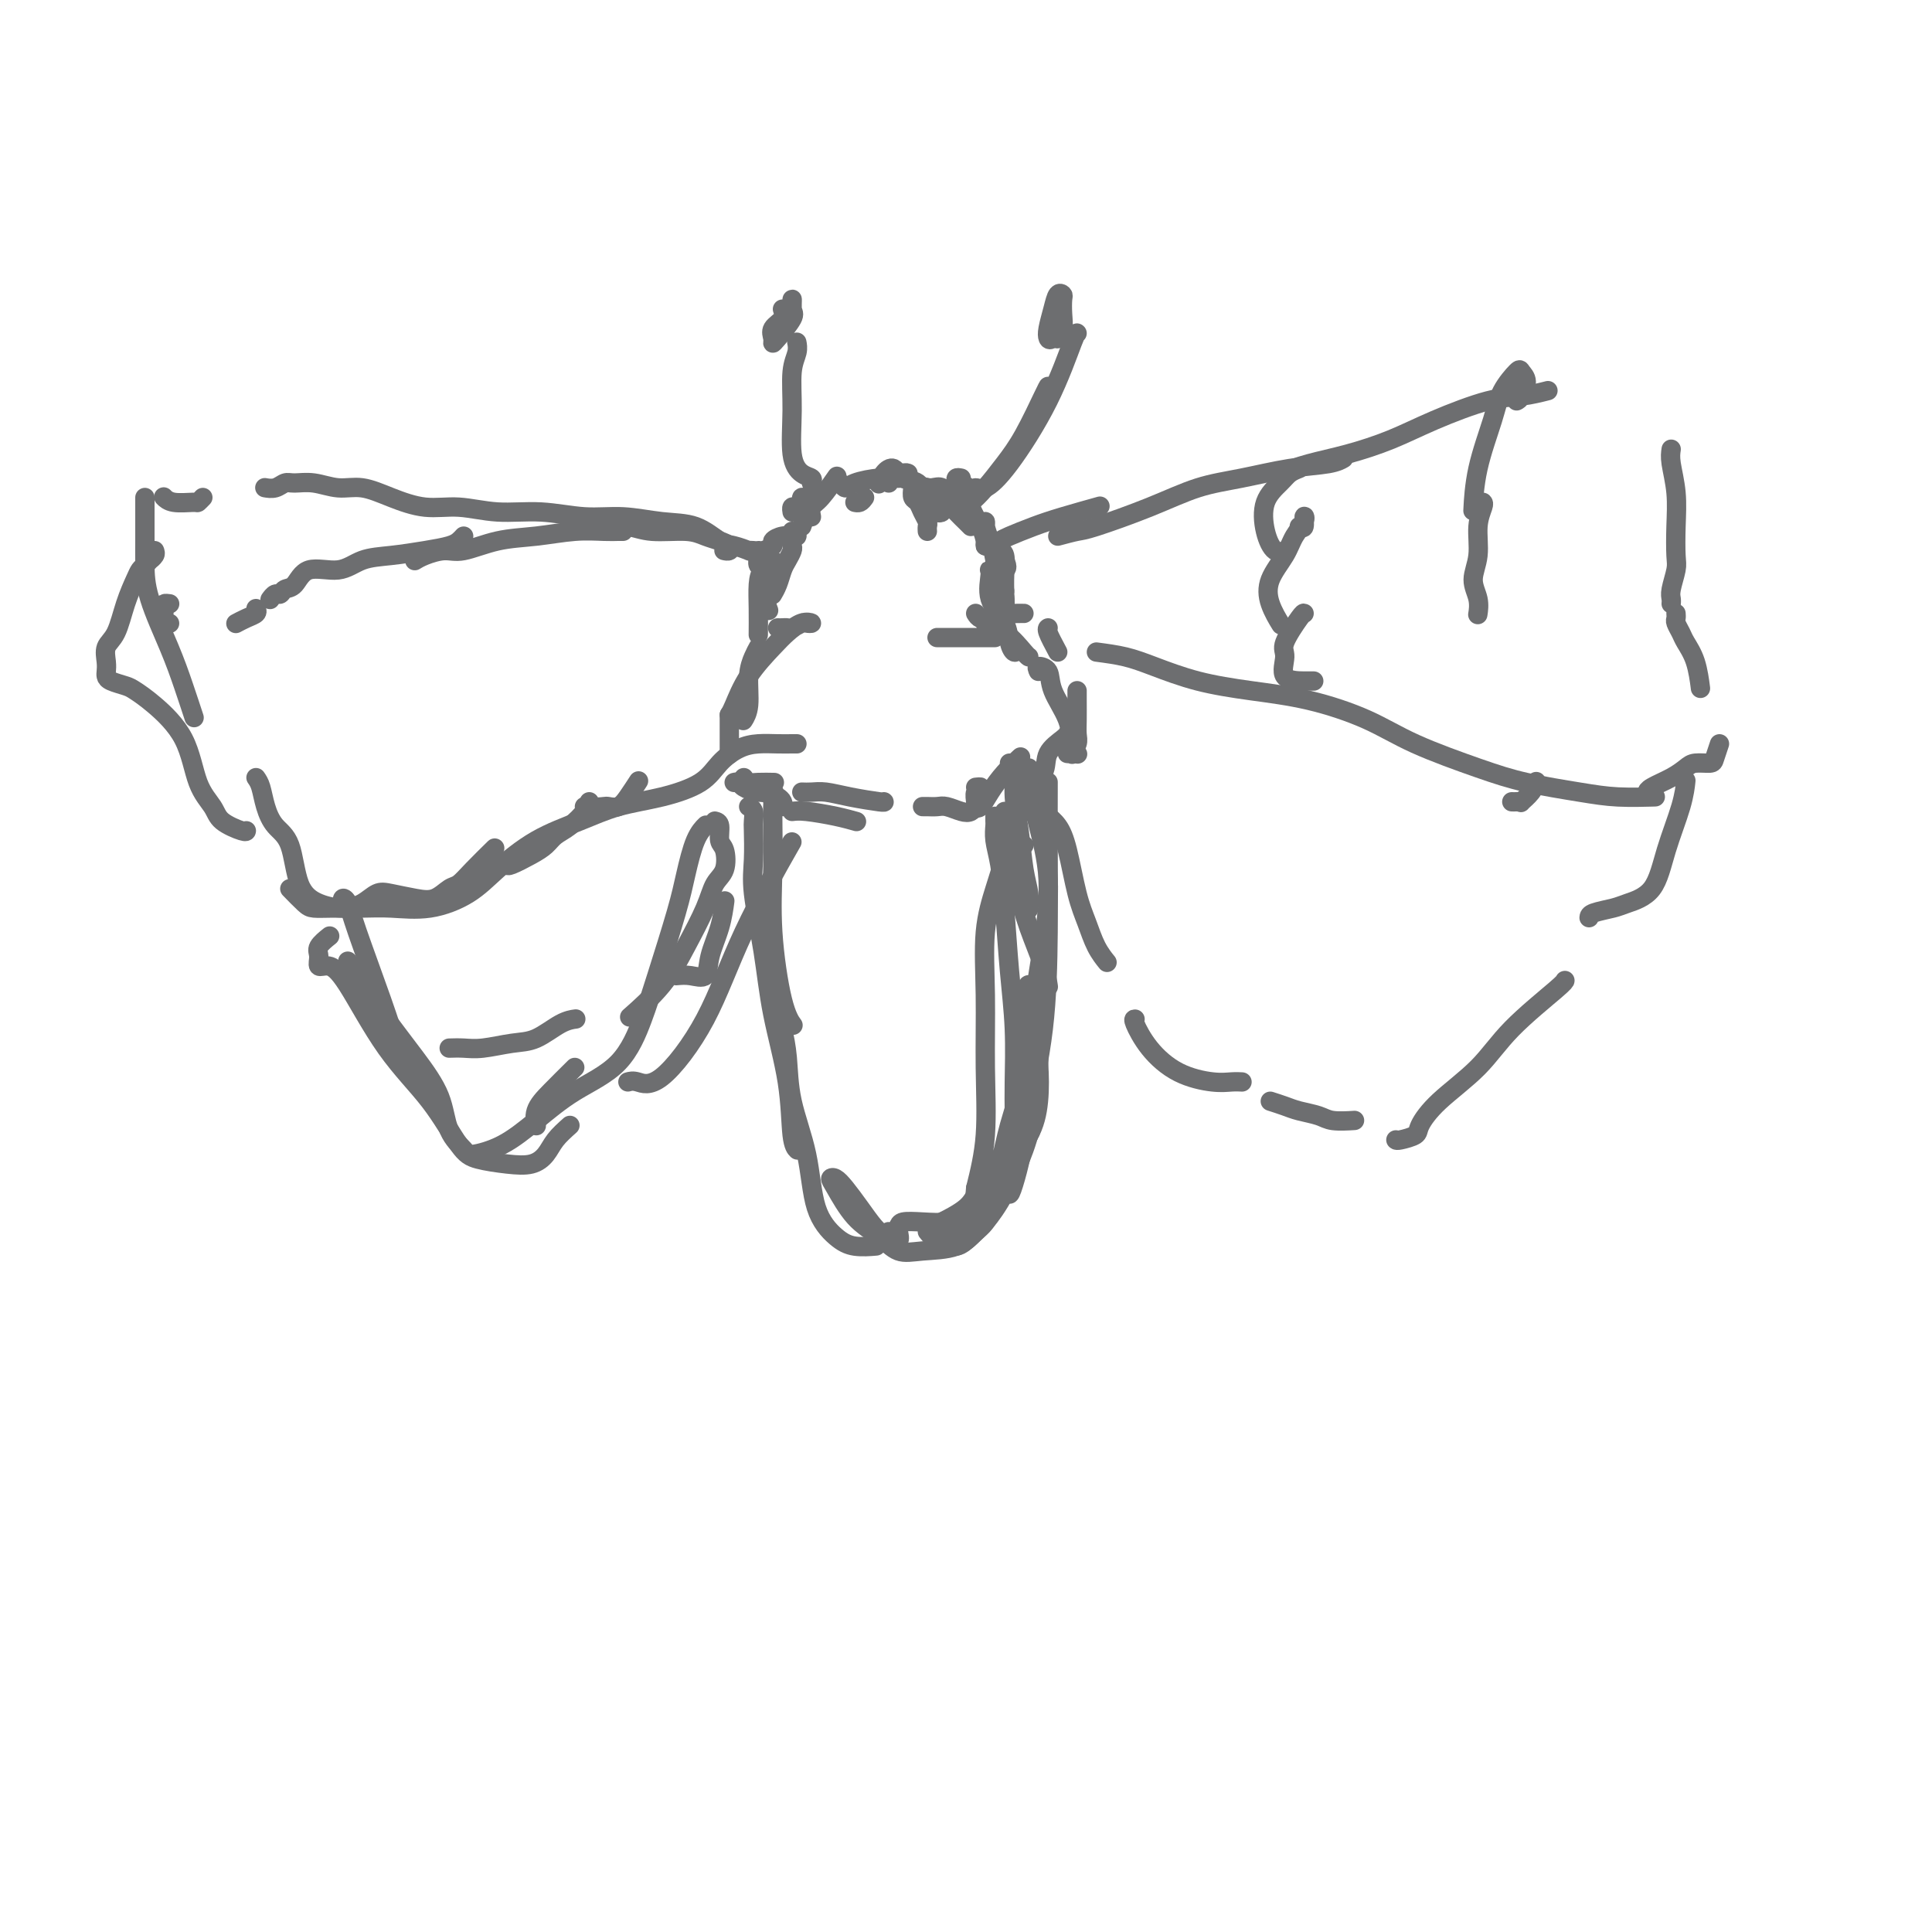 <svg viewBox='0 0 400 400' version='1.1' xmlns='http://www.w3.org/2000/svg' xmlns:xlink='http://www.w3.org/1999/xlink'><g fill='none' stroke='#6D6E70' stroke-width='4' stroke-linecap='round' stroke-linejoin='round'><path d='M166,109c0.422,-1.156 0.844,-2.311 1,-3c0.156,-0.689 0.044,-0.911 0,-1c-0.044,-0.089 -0.022,-0.044 0,0'/><path d='M168,107c-0.136,-0.740 -0.271,-1.480 0,-2c0.271,-0.520 0.949,-0.820 2,-2c1.051,-1.180 2.475,-3.241 3,-4c0.525,-0.759 0.150,-0.217 0,0c-0.150,0.217 -0.075,0.108 0,0'/><path d='M173,100c0.335,-0.135 0.670,-0.270 1,0c0.330,0.270 0.655,0.944 1,1c0.345,0.056 0.709,-0.507 2,-1c1.291,-0.493 3.509,-0.917 5,-1c1.491,-0.083 2.255,0.174 3,0c0.745,-0.174 1.470,-0.777 2,-1c0.530,-0.223 0.866,-0.064 1,0c0.134,0.064 0.067,0.032 0,0'/><path d='M184,100c0.301,-0.423 0.603,-0.845 1,-1c0.397,-0.155 0.890,-0.041 1,0c0.110,0.041 -0.163,0.011 0,0c0.163,-0.011 0.761,-0.003 1,0c0.239,0.003 0.120,0.002 0,0'/><path d='M189,101c-0.091,0.778 -0.182,1.556 0,2c0.182,0.444 0.637,0.553 1,1c0.363,0.447 0.633,1.230 1,2c0.367,0.770 0.830,1.526 1,2c0.170,0.474 0.046,0.666 0,1c-0.046,0.334 -0.013,0.810 0,1c0.013,0.190 0.007,0.095 0,0'/><path d='M193,105c0.000,0.000 0.100,0.100 0.1,0.1'/><path d='M190,102c0.027,-0.420 0.055,-0.840 0,-1c-0.055,-0.160 -0.191,-0.062 0,0c0.191,0.062 0.709,0.086 1,0c0.291,-0.086 0.355,-0.282 1,0c0.645,0.282 1.872,1.042 3,2c1.128,0.958 2.158,2.112 3,3c0.842,0.888 1.496,1.508 2,2c0.504,0.492 0.858,0.855 1,1c0.142,0.145 0.071,0.073 0,0'/><path d='M199,105c0.430,0.285 0.859,0.571 1,1c0.141,0.429 -0.008,1.003 0,1c0.008,-0.003 0.172,-0.583 0,-1c-0.172,-0.417 -0.679,-0.672 -1,-1c-0.321,-0.328 -0.454,-0.729 -1,-1c-0.546,-0.271 -1.505,-0.410 -2,-1c-0.495,-0.590 -0.526,-1.630 -1,-2c-0.474,-0.370 -1.392,-0.071 -2,0c-0.608,0.071 -0.905,-0.087 -1,0c-0.095,0.087 0.012,0.419 0,1c-0.012,0.581 -0.142,1.410 0,2c0.142,0.590 0.558,0.940 1,1c0.442,0.060 0.911,-0.171 1,0c0.089,0.171 -0.202,0.742 0,1c0.202,0.258 0.896,0.201 1,0c0.104,-0.201 -0.380,-0.545 -1,-1c-0.620,-0.455 -1.374,-1.020 -2,-2c-0.626,-0.980 -1.124,-2.374 -2,-3c-0.876,-0.626 -2.130,-0.483 -3,-1c-0.870,-0.517 -1.357,-1.695 -2,-2c-0.643,-0.305 -1.442,0.264 -2,1c-0.558,0.736 -0.874,1.639 -1,2c-0.126,0.361 -0.063,0.181 0,0'/><path d='M179,103c-0.310,0.423 -0.619,0.845 -1,1c-0.381,0.155 -0.833,0.042 -1,0c-0.167,-0.042 -0.048,-0.012 0,0c0.048,0.012 0.024,0.006 0,0'/><path d='M168,102c-0.303,0.444 -0.607,0.889 -1,1c-0.393,0.111 -0.876,-0.110 -1,0c-0.124,0.110 0.110,0.552 0,1c-0.110,0.448 -0.566,0.904 -1,1c-0.434,0.096 -0.848,-0.166 -1,0c-0.152,0.166 -0.044,0.762 0,1c0.044,0.238 0.022,0.119 0,0'/><path d='M164,110c0.548,0.424 1.095,0.849 1,1c-0.095,0.151 -0.833,0.029 -1,0c-0.167,-0.029 0.236,0.035 0,0c-0.236,-0.035 -1.111,-0.167 -2,0c-0.889,0.167 -1.793,0.635 -2,1c-0.207,0.365 0.283,0.627 0,1c-0.283,0.373 -1.340,0.857 -2,1c-0.660,0.143 -0.924,-0.056 -1,0c-0.076,0.056 0.036,0.366 0,1c-0.036,0.634 -0.220,1.593 0,2c0.220,0.407 0.842,0.264 1,1c0.158,0.736 -0.150,2.352 0,4c0.150,1.648 0.757,3.328 1,4c0.243,0.672 0.121,0.336 0,0'/><path d='M164,113c0.089,0.237 0.178,0.474 0,1c-0.178,0.526 -0.622,1.343 -1,2c-0.378,0.657 -0.689,1.156 -1,2c-0.311,0.844 -0.622,2.035 -1,3c-0.378,0.965 -0.822,1.704 -1,2c-0.178,0.296 -0.089,0.148 0,0'/><path d='M160,116c0.196,0.371 0.392,0.741 0,1c-0.392,0.259 -1.373,0.405 -2,1c-0.627,0.595 -0.900,1.637 -1,3c-0.100,1.363 -0.027,3.046 0,5c0.027,1.954 0.007,4.180 0,5c-0.007,0.820 -0.002,0.234 0,0c0.002,-0.234 0.001,-0.117 0,0'/><path d='M161,130c0.325,0.008 0.650,0.016 1,0c0.350,-0.016 0.726,-0.056 1,0c0.274,0.056 0.447,0.210 1,0c0.553,-0.210 1.488,-0.783 2,-1c0.512,-0.217 0.603,-0.080 1,0c0.397,0.080 1.099,0.101 1,0c-0.099,-0.101 -1.000,-0.326 -2,0c-1.000,0.326 -2.100,1.201 -3,2c-0.900,0.799 -1.600,1.521 -3,3c-1.400,1.479 -3.499,3.716 -5,6c-1.501,2.284 -2.404,4.615 -3,6c-0.596,1.385 -0.885,1.824 -1,2c-0.115,0.176 -0.058,0.088 0,0'/><path d='M157,134c-0.301,0.550 -0.603,1.100 -1,2c-0.397,0.900 -0.890,2.148 -1,4c-0.110,1.852 0.163,4.306 0,6c-0.163,1.694 -0.761,2.627 -1,3c-0.239,0.373 -0.120,0.187 0,0'/><path d='M151,148c0.000,0.253 0.000,0.506 0,1c0.000,0.494 0.000,1.229 0,2c0.000,0.771 0.000,1.578 0,2c0.000,0.422 -0.000,0.460 0,1c0.000,0.540 0.000,1.583 0,2c0.000,0.417 0.000,0.209 0,0'/><path d='M154,161c0.286,0.423 0.571,0.845 1,1c0.429,0.155 1.000,0.042 2,0c1.000,-0.042 2.429,-0.012 3,0c0.571,0.012 0.286,0.006 0,0'/><path d='M152,162c0.376,-0.083 0.753,-0.166 1,0c0.247,0.166 0.365,0.581 1,1c0.635,0.419 1.786,0.844 3,1c1.214,0.156 2.490,0.045 3,0c0.510,-0.045 0.255,-0.022 0,0'/><path d='M166,164c0.611,0.022 1.221,0.044 2,0c0.779,-0.044 1.725,-0.156 3,0c1.275,0.156 2.878,0.578 5,1c2.122,0.422 4.764,0.844 6,1c1.236,0.156 1.068,0.044 1,0c-0.068,-0.044 -0.034,-0.022 0,0'/><path d='M164,168c0.708,-0.083 1.417,-0.167 3,0c1.583,0.167 4.042,0.583 6,1c1.958,0.417 3.417,0.833 4,1c0.583,0.167 0.292,0.083 0,0'/><path d='M191,167c0.236,-0.008 0.472,-0.015 1,0c0.528,0.015 1.346,0.053 2,0c0.654,-0.053 1.142,-0.196 2,0c0.858,0.196 2.086,0.733 3,1c0.914,0.267 1.515,0.264 2,0c0.485,-0.264 0.853,-0.790 1,-1c0.147,-0.210 0.074,-0.105 0,0'/><path d='M202,163c0.537,-0.059 1.075,-0.119 1,0c-0.075,0.119 -0.761,0.416 -1,1c-0.239,0.584 -0.031,1.455 0,2c0.031,0.545 -0.114,0.766 0,1c0.114,0.234 0.486,0.483 1,0c0.514,-0.483 1.169,-1.696 2,-3c0.831,-1.304 1.839,-2.697 3,-4c1.161,-1.303 2.475,-2.515 3,-3c0.525,-0.485 0.263,-0.242 0,0'/><path d='M213,159c-0.024,0.100 -0.048,0.200 0,1c0.048,0.800 0.167,2.299 0,3c-0.167,0.701 -0.619,0.605 0,0c0.619,-0.605 2.310,-1.717 3,-3c0.690,-1.283 0.381,-2.736 1,-4c0.619,-1.264 2.167,-2.340 3,-3c0.833,-0.660 0.952,-0.903 1,-1c0.048,-0.097 0.024,-0.049 0,0'/><path d='M194,132c0.469,0.000 0.938,0.000 2,0c1.062,0.000 2.715,0.000 4,0c1.285,0.000 2.200,0.000 3,0c0.800,0.000 1.485,0.000 2,0c0.515,0.000 0.862,-0.000 1,0c0.138,0.000 0.069,0.000 0,0'/><path d='M202,127c0.285,0.445 0.570,0.890 1,1c0.430,0.110 1.005,-0.114 1,0c-0.005,0.114 -0.590,0.566 0,1c0.590,0.434 2.354,0.848 4,2c1.646,1.152 3.174,3.041 4,4c0.826,0.959 0.950,0.988 1,1c0.050,0.012 0.025,0.006 0,0'/><path d='M215,139c-0.219,-0.454 -0.438,-0.907 0,-1c0.438,-0.093 1.533,0.175 2,1c0.467,0.825 0.308,2.207 1,4c0.692,1.793 2.237,3.996 3,6c0.763,2.004 0.744,3.809 1,5c0.256,1.191 0.787,1.769 1,2c0.213,0.231 0.106,0.116 0,0'/><path d='M222,156c-0.544,0.013 -1.088,0.026 -1,0c0.088,-0.026 0.808,-0.092 1,0c0.192,0.092 -0.145,0.341 0,0c0.145,-0.341 0.771,-1.272 1,-2c0.229,-0.728 0.061,-1.253 0,-2c-0.061,-0.747 -0.016,-1.716 0,-3c0.016,-1.284 0.004,-2.884 0,-4c-0.004,-1.116 -0.001,-1.747 0,-2c0.001,-0.253 0.001,-0.126 0,0'/><path d='M219,135c-0.844,-1.578 -1.689,-3.156 -2,-4c-0.311,-0.844 -0.089,-0.956 0,-1c0.089,-0.044 0.044,-0.022 0,0'/><path d='M212,127c-0.073,-0.008 -0.145,-0.015 -1,0c-0.855,0.015 -2.492,0.053 -3,0c-0.508,-0.053 0.113,-0.197 0,0c-0.113,0.197 -0.958,0.735 -1,1c-0.042,0.265 0.721,0.256 1,0c0.279,-0.256 0.073,-0.758 0,-1c-0.073,-0.242 -0.013,-0.222 0,-1c0.013,-0.778 -0.020,-2.352 0,-3c0.020,-0.648 0.094,-0.369 0,-1c-0.094,-0.631 -0.354,-2.172 -1,-3c-0.646,-0.828 -1.676,-0.945 -2,-1c-0.324,-0.055 0.060,-0.049 0,1c-0.060,1.049 -0.564,3.141 0,5c0.564,1.859 2.196,3.485 3,5c0.804,1.515 0.781,2.917 1,4c0.219,1.083 0.682,1.845 1,2c0.318,0.155 0.492,-0.298 0,-1c-0.492,-0.702 -1.649,-1.652 -2,-3c-0.351,-1.348 0.106,-3.093 0,-5c-0.106,-1.907 -0.775,-3.978 -1,-6c-0.225,-2.022 -0.008,-3.997 0,-5c0.008,-1.003 -0.194,-1.034 0,-1c0.194,0.034 0.784,0.132 1,1c0.216,0.868 0.059,2.507 0,4c-0.059,1.493 -0.019,2.840 0,4c0.019,1.160 0.016,2.131 0,3c-0.016,0.869 -0.046,1.635 0,1c0.046,-0.635 0.166,-2.671 0,-4c-0.166,-1.329 -0.619,-1.951 -1,-3c-0.381,-1.049 -0.691,-2.524 -1,-4'/><path d='M206,116c-0.630,-3.372 -0.705,-3.303 -1,-4c-0.295,-0.697 -0.811,-2.160 -1,-3c-0.189,-0.840 -0.051,-1.058 0,-1c0.051,0.058 0.014,0.392 0,1c-0.014,0.608 -0.006,1.489 0,2c0.006,0.511 0.009,0.651 0,1c-0.009,0.349 -0.031,0.905 0,1c0.031,0.095 0.113,-0.273 0,-1c-0.113,-0.727 -0.422,-1.813 -1,-3c-0.578,-1.187 -1.425,-2.473 -2,-4c-0.575,-1.527 -0.879,-3.293 -1,-4c-0.121,-0.707 -0.061,-0.353 0,0'/><path d='M199,99c-0.425,-0.083 -0.849,-0.167 -1,0c-0.151,0.167 -0.028,0.583 0,1c0.028,0.417 -0.040,0.834 0,1c0.040,0.166 0.189,0.081 0,0c-0.189,-0.081 -0.715,-0.159 -1,0c-0.285,0.159 -0.329,0.554 0,1c0.329,0.446 1.030,0.943 2,2c0.970,1.057 2.208,2.675 4,5c1.792,2.325 4.136,5.357 5,7c0.864,1.643 0.247,1.898 0,2c-0.247,0.102 -0.123,0.051 0,0'/><path d='M204,113c0.225,0.096 0.450,0.192 1,0c0.550,-0.192 1.423,-0.672 2,-1c0.577,-0.328 0.856,-0.505 2,-1c1.144,-0.495 3.152,-1.308 5,-2c1.848,-0.692 3.536,-1.263 6,-2c2.464,-0.737 5.704,-1.639 7,-2c1.296,-0.361 0.648,-0.180 0,0'/><path d='M219,111c1.505,-0.402 3.010,-0.803 4,-1c0.990,-0.197 1.465,-0.189 4,-1c2.535,-0.811 7.130,-2.441 11,-4c3.870,-1.559 7.016,-3.048 10,-4c2.984,-0.952 5.805,-1.365 9,-2c3.195,-0.635 6.764,-1.490 10,-2c3.236,-0.510 6.141,-0.676 8,-1c1.859,-0.324 2.674,-0.807 3,-1c0.326,-0.193 0.163,-0.097 0,0'/><path d='M265,98c1.850,-0.686 3.701,-1.371 6,-2c2.299,-0.629 5.047,-1.201 8,-2c2.953,-0.799 6.113,-1.826 9,-3c2.887,-1.174 5.503,-2.497 9,-4c3.497,-1.503 7.875,-3.186 11,-4c3.125,-0.814 4.995,-0.758 7,-1c2.005,-0.242 4.144,-0.784 5,-1c0.856,-0.216 0.428,-0.108 0,0'/><path d='M346,93c-0.113,0.757 -0.225,1.513 0,3c0.225,1.487 0.789,3.704 1,6c0.211,2.296 0.071,4.671 0,7c-0.071,2.329 -0.072,4.614 0,6c0.072,1.386 0.215,1.874 0,3c-0.215,1.126 -0.790,2.889 -1,4c-0.210,1.111 -0.057,1.568 0,2c0.057,0.432 0.016,0.838 0,1c-0.016,0.162 -0.008,0.081 0,0'/><path d='M347,127c0.026,0.360 0.052,0.719 0,1c-0.052,0.281 -0.182,0.482 0,1c0.182,0.518 0.676,1.351 1,2c0.324,0.649 0.479,1.112 1,2c0.521,0.888 1.410,2.201 2,4c0.590,1.799 0.883,4.086 1,5c0.117,0.914 0.059,0.457 0,0'/><path d='M356,154c-0.389,1.150 -0.777,2.300 -1,3c-0.223,0.700 -0.280,0.951 -1,1c-0.720,0.049 -2.102,-0.102 -3,0c-0.898,0.102 -1.313,0.458 -2,1c-0.688,0.542 -1.648,1.269 -3,2c-1.352,0.731 -3.095,1.466 -4,2c-0.905,0.534 -0.973,0.867 -1,1c-0.027,0.133 -0.014,0.067 0,0'/><path d='M318,162c0.051,-0.166 0.102,-0.332 0,0c-0.102,0.332 -0.357,1.161 -1,2c-0.643,0.839 -1.675,1.689 -2,2c-0.325,0.311 0.057,0.083 0,0c-0.057,-0.083 -0.554,-0.022 -1,0c-0.446,0.022 -0.842,0.006 -1,0c-0.158,-0.006 -0.079,-0.003 0,0'/><path d='M227,135c2.060,0.274 4.121,0.547 6,1c1.879,0.453 3.578,1.085 6,2c2.422,0.915 5.568,2.112 9,3c3.432,0.888 7.150,1.466 11,2c3.850,0.534 7.833,1.025 12,2c4.167,0.975 8.517,2.436 12,4c3.483,1.564 6.098,3.232 10,5c3.902,1.768 9.092,3.637 13,5c3.908,1.363 6.533,2.222 10,3c3.467,0.778 7.775,1.477 11,2c3.225,0.523 5.368,0.872 8,1c2.632,0.128 5.752,0.037 7,0c1.248,-0.037 0.624,-0.018 0,0'/><path d='M209,158c0.447,0.436 0.894,0.871 1,2c0.106,1.129 -0.129,2.951 0,5c0.129,2.049 0.623,4.325 1,7c0.377,2.675 0.637,5.748 1,8c0.363,2.252 0.828,3.683 1,5c0.172,1.317 0.049,2.519 0,3c-0.049,0.481 -0.025,0.240 0,0'/><path d='M206,169c-0.006,0.373 -0.013,0.747 0,1c0.013,0.253 0.045,0.387 0,1c-0.045,0.613 -0.166,1.705 0,3c0.166,1.295 0.619,2.793 1,5c0.381,2.207 0.691,5.124 1,9c0.309,3.876 0.619,8.710 1,13c0.381,4.290 0.834,8.036 1,12c0.166,3.964 0.044,8.145 0,11c-0.044,2.855 -0.012,4.384 0,6c0.012,1.616 0.003,3.319 0,4c-0.003,0.681 -0.002,0.341 0,0'/><path d='M162,167c0.083,-0.317 0.166,-0.633 0,-1c-0.166,-0.367 -0.580,-0.783 -1,-1c-0.420,-0.217 -0.844,-0.234 -1,0c-0.156,0.234 -0.043,0.718 0,1c0.043,0.282 0.017,0.361 0,1c-0.017,0.639 -0.025,1.839 0,4c0.025,2.161 0.084,5.283 0,9c-0.084,3.717 -0.311,8.027 0,13c0.311,4.973 1.161,10.608 2,14c0.839,3.392 1.668,4.541 2,5c0.332,0.459 0.166,0.230 0,0'/><path d='M155,167c0.422,0.218 0.843,0.436 1,1c0.157,0.564 0.048,1.475 0,2c-0.048,0.525 -0.036,0.664 0,2c0.036,1.336 0.097,3.867 0,6c-0.097,2.133 -0.353,3.867 0,7c0.353,3.133 1.314,7.666 2,12c0.686,4.334 1.098,8.468 2,13c0.902,4.532 2.293,9.462 3,14c0.707,4.538 0.729,8.683 1,11c0.271,2.317 0.792,2.805 1,3c0.208,0.195 0.104,0.098 0,0'/><path d='M162,213c0.391,1.773 0.782,3.546 1,6c0.218,2.454 0.262,5.590 1,9c0.738,3.410 2.170,7.096 3,11c0.830,3.904 1.057,8.027 2,11c0.943,2.973 2.603,4.797 4,6c1.397,1.203 2.530,1.785 4,2c1.470,0.215 3.277,0.061 4,0c0.723,-0.061 0.361,-0.031 0,0'/><path d='M192,255c0.268,0.352 0.535,0.704 1,1c0.465,0.296 1.127,0.537 2,1c0.873,0.463 1.956,1.147 3,1c1.044,-0.147 2.048,-1.126 3,-2c0.952,-0.874 1.853,-1.644 3,-3c1.147,-1.356 2.542,-3.299 4,-6c1.458,-2.701 2.979,-6.160 4,-9c1.021,-2.840 1.542,-5.060 2,-8c0.458,-2.940 0.854,-6.599 1,-9c0.146,-2.401 0.042,-3.543 0,-4c-0.042,-0.457 -0.021,-0.228 0,0'/><path d='M213,204c-0.085,-0.180 -0.170,-0.360 0,1c0.170,1.360 0.595,4.260 1,7c0.405,2.740 0.789,5.320 1,8c0.211,2.680 0.250,5.458 0,8c-0.250,2.542 -0.789,4.846 -2,7c-1.211,2.154 -3.092,4.157 -5,6c-1.908,1.843 -3.841,3.525 -5,5c-1.159,1.475 -1.543,2.743 -3,4c-1.457,1.257 -3.988,2.502 -5,3c-1.012,0.498 -0.506,0.249 0,0'/><path d='M186,254c0.077,-0.115 0.154,-0.230 0,0c-0.154,0.230 -0.538,0.804 -1,1c-0.462,0.196 -1.003,0.014 -1,0c0.003,-0.014 0.551,0.141 1,0c0.449,-0.141 0.801,-0.577 1,-1c0.199,-0.423 0.245,-0.831 1,-1c0.755,-0.169 2.217,-0.098 4,0c1.783,0.098 3.885,0.224 6,0c2.115,-0.224 4.243,-0.799 6,-3c1.757,-2.201 3.142,-6.029 4,-9c0.858,-2.971 1.188,-5.087 2,-8c0.812,-2.913 2.106,-6.624 3,-11c0.894,-4.376 1.388,-9.416 2,-14c0.612,-4.584 1.341,-8.713 2,-13c0.659,-4.287 1.249,-8.731 1,-13c-0.249,-4.269 -1.338,-8.362 -2,-11c-0.662,-2.638 -0.898,-3.822 -1,-5c-0.102,-1.178 -0.069,-2.351 0,-3c0.069,-0.649 0.174,-0.776 0,-1c-0.174,-0.224 -0.627,-0.547 -1,0c-0.373,0.547 -0.666,1.963 -1,3c-0.334,1.037 -0.710,1.696 -1,3c-0.290,1.304 -0.494,3.255 -1,5c-0.506,1.745 -1.313,3.286 -2,5c-0.687,1.714 -1.254,3.602 -2,6c-0.746,2.398 -1.669,5.305 -2,9c-0.331,3.695 -0.068,8.176 0,13c0.068,4.824 -0.059,9.991 0,15c0.059,5.009 0.302,9.860 0,14c-0.302,4.140 -1.151,7.570 -2,11'/><path d='M202,246c-0.669,9.371 -1.342,6.297 -2,6c-0.658,-0.297 -1.301,2.183 -2,3c-0.699,0.817 -1.455,-0.030 -2,0c-0.545,0.030 -0.878,0.936 -1,1c-0.122,0.064 -0.033,-0.713 0,-1c0.033,-0.287 0.009,-0.082 0,0c-0.009,0.082 -0.005,0.041 0,0'/><path d='M186,254c-0.056,0.202 -0.111,0.403 0,1c0.111,0.597 0.389,1.588 0,2c-0.389,0.412 -1.445,0.245 -2,0c-0.555,-0.245 -0.610,-0.567 -1,-1c-0.390,-0.433 -1.114,-0.978 -2,-2c-0.886,-1.022 -1.935,-2.520 -3,-4c-1.065,-1.480 -2.145,-2.941 -3,-4c-0.855,-1.059 -1.485,-1.715 -2,-2c-0.515,-0.285 -0.915,-0.198 -1,0c-0.085,0.198 0.144,0.509 1,2c0.856,1.491 2.339,4.164 4,6c1.661,1.836 3.499,2.835 5,4c1.501,1.165 2.666,2.495 4,3c1.334,0.505 2.837,0.185 5,0c2.163,-0.185 4.986,-0.236 7,-1c2.014,-0.764 3.220,-2.240 4,-3c0.780,-0.760 1.136,-0.802 2,-2c0.864,-1.198 2.236,-3.550 3,-6c0.764,-2.450 0.919,-4.996 2,-7c1.081,-2.004 3.087,-3.465 4,-5c0.913,-1.535 0.731,-3.143 1,-5c0.269,-1.857 0.987,-3.962 1,-6c0.013,-2.038 -0.679,-4.008 -1,-5c-0.321,-0.992 -0.271,-1.005 0,-1c0.271,0.005 0.764,0.030 1,0c0.236,-0.030 0.214,-0.113 0,1c-0.214,1.113 -0.621,3.423 -1,5c-0.379,1.577 -0.729,2.423 -1,4c-0.271,1.577 -0.465,3.887 -1,6c-0.535,2.113 -1.413,4.031 -2,6c-0.587,1.969 -0.882,3.991 -1,5c-0.118,1.009 -0.059,1.004 0,1'/><path d='M209,246c-0.397,3.505 1.109,-1.231 2,-5c0.891,-3.769 1.167,-6.570 2,-11c0.833,-4.430 2.223,-10.488 3,-17c0.777,-6.512 0.940,-13.477 1,-20c0.060,-6.523 0.016,-12.602 0,-18c-0.016,-5.398 -0.005,-10.114 0,-12c0.005,-1.886 0.002,-0.943 0,0'/><path d='M208,168c0.008,0.184 0.016,0.368 0,1c-0.016,0.632 -0.057,1.711 0,3c0.057,1.289 0.211,2.789 1,5c0.789,2.211 2.212,5.134 3,7c0.788,1.866 0.939,2.676 1,3c0.061,0.324 0.030,0.162 0,0'/><path d='M212,175c-0.384,0.239 -0.768,0.478 -1,2c-0.232,1.522 -0.311,4.328 0,7c0.311,2.672 1.011,5.211 2,8c0.989,2.789 2.266,5.828 3,8c0.734,2.172 0.924,3.478 1,4c0.076,0.522 0.038,0.261 0,0'/><path d='M217,169c-0.179,-0.137 -0.357,-0.275 0,0c0.357,0.275 1.250,0.961 2,2c0.750,1.039 1.357,2.429 2,5c0.643,2.571 1.321,6.321 2,9c0.679,2.679 1.357,4.285 2,6c0.643,1.715 1.250,3.539 2,5c0.750,1.461 1.643,2.560 2,3c0.357,0.440 0.179,0.220 0,0'/><path d='M235,211c-0.207,-0.008 -0.414,-0.016 0,1c0.414,1.016 1.449,3.057 3,5c1.551,1.943 3.617,3.789 6,5c2.383,1.211 5.082,1.789 7,2c1.918,0.211 3.055,0.057 4,0c0.945,-0.057 1.699,-0.016 2,0c0.301,0.016 0.151,0.008 0,0'/><path d='M263,228c1.034,0.332 2.068,0.663 3,1c0.932,0.337 1.764,0.679 3,1c1.236,0.321 2.878,0.622 4,1c1.122,0.378 1.725,0.832 3,1c1.275,0.168 3.221,0.048 4,0c0.779,-0.048 0.389,-0.024 0,0'/><path d='M289,236c0.095,0.081 0.191,0.163 1,0c0.809,-0.163 2.332,-0.570 3,-1c0.668,-0.430 0.480,-0.882 1,-2c0.520,-1.118 1.747,-2.902 4,-5c2.253,-2.098 5.532,-4.510 8,-7c2.468,-2.490 4.125,-5.059 7,-8c2.875,-2.941 6.966,-6.253 9,-8c2.034,-1.747 2.010,-1.928 2,-2c-0.010,-0.072 -0.005,-0.036 0,0'/><path d='M329,190c0.025,-0.328 0.050,-0.657 1,-1c0.950,-0.343 2.825,-0.702 4,-1c1.175,-0.298 1.649,-0.536 3,-1c1.351,-0.464 3.577,-1.155 5,-3c1.423,-1.845 2.041,-4.845 3,-8c0.959,-3.155 2.258,-6.465 3,-9c0.742,-2.535 0.926,-4.296 1,-5c0.074,-0.704 0.037,-0.352 0,0'/><path d='M150,114c-0.102,-0.024 -0.204,-0.048 0,0c0.204,0.048 0.715,0.166 1,0c0.285,-0.166 0.345,-0.618 0,-1c-0.345,-0.382 -1.095,-0.695 -2,-1c-0.905,-0.305 -1.967,-0.604 -3,-1c-1.033,-0.396 -2.038,-0.891 -4,-1c-1.962,-0.109 -4.879,0.167 -7,0c-2.121,-0.167 -3.444,-0.777 -5,-1c-1.556,-0.223 -3.345,-0.060 -5,0c-1.655,0.060 -3.176,0.016 -4,0c-0.824,-0.016 -0.950,-0.005 -1,0c-0.050,0.005 -0.025,0.002 0,0'/><path d='M129,110c-0.214,-0.007 -0.427,-0.014 -1,0c-0.573,0.014 -1.504,0.050 -3,0c-1.496,-0.050 -3.557,-0.186 -6,0c-2.443,0.186 -5.266,0.694 -8,1c-2.734,0.306 -5.377,0.411 -8,1c-2.623,0.589 -5.225,1.660 -7,2c-1.775,0.340 -2.723,-0.053 -4,0c-1.277,0.053 -2.882,0.553 -4,1c-1.118,0.447 -1.748,0.842 -2,1c-0.252,0.158 -0.126,0.079 0,0'/><path d='M96,111c-0.302,0.333 -0.604,0.665 -1,1c-0.396,0.335 -0.886,0.672 -2,1c-1.114,0.328 -2.851,0.645 -5,1c-2.149,0.355 -4.711,0.747 -7,1c-2.289,0.253 -4.305,0.368 -6,1c-1.695,0.632 -3.070,1.781 -5,2c-1.930,0.219 -4.415,-0.492 -6,0c-1.585,0.492 -2.271,2.188 -3,3c-0.729,0.812 -1.502,0.740 -2,1c-0.498,0.260 -0.721,0.853 -1,1c-0.279,0.147 -0.614,-0.153 -1,0c-0.386,0.153 -0.825,0.758 -1,1c-0.175,0.242 -0.088,0.121 0,0'/><path d='M53,126c0.167,0.339 0.333,0.679 0,1c-0.333,0.321 -1.167,0.625 -2,1c-0.833,0.375 -1.667,0.821 -2,1c-0.333,0.179 -0.167,0.089 0,0'/><path d='M35,125c0.115,0.016 0.231,0.032 0,0c-0.231,-0.032 -0.808,-0.114 -1,0c-0.192,0.114 0.000,0.422 0,1c0.000,0.578 -0.192,1.425 0,2c0.192,0.575 0.769,0.879 1,1c0.231,0.121 0.115,0.061 0,0'/><path d='M156,114c-0.497,-0.028 -0.994,-0.057 -1,0c-0.006,0.057 0.480,0.198 0,0c-0.480,-0.198 -1.924,-0.737 -3,-1c-1.076,-0.263 -1.782,-0.252 -3,-1c-1.218,-0.748 -2.948,-2.257 -5,-3c-2.052,-0.743 -4.426,-0.720 -7,-1c-2.574,-0.280 -5.348,-0.864 -8,-1c-2.652,-0.136 -5.183,0.175 -8,0c-2.817,-0.175 -5.921,-0.837 -9,-1c-3.079,-0.163 -6.132,0.173 -9,0c-2.868,-0.173 -5.550,-0.854 -8,-1c-2.450,-0.146 -4.668,0.244 -7,0c-2.332,-0.244 -4.778,-1.123 -7,-2c-2.222,-0.877 -4.219,-1.753 -6,-2c-1.781,-0.247 -3.344,0.134 -5,0c-1.656,-0.134 -3.404,-0.782 -5,-1c-1.596,-0.218 -3.041,-0.006 -4,0c-0.959,0.006 -1.432,-0.194 -2,0c-0.568,0.194 -1.230,0.783 -2,1c-0.770,0.217 -1.649,0.062 -2,0c-0.351,-0.062 -0.176,-0.031 0,0'/><path d='M42,103c-0.415,0.431 -0.829,0.861 -1,1c-0.171,0.139 -0.097,-0.014 -1,0c-0.903,0.014 -2.781,0.196 -4,0c-1.219,-0.196 -1.777,-0.770 -2,-1c-0.223,-0.230 -0.112,-0.115 0,0'/><path d='M30,103c0.000,0.597 0.000,1.193 0,2c-0.000,0.807 -0.002,1.823 0,3c0.002,1.177 0.006,2.514 0,4c-0.006,1.486 -0.022,3.121 0,5c0.022,1.879 0.083,4.004 1,7c0.917,2.996 2.689,6.865 4,10c1.311,3.135 2.161,5.536 3,8c0.839,2.464 1.668,4.990 2,6c0.332,1.010 0.166,0.505 0,0'/><path d='M53,161c0.348,0.496 0.697,0.993 1,2c0.303,1.007 0.561,2.525 1,4c0.439,1.475 1.057,2.907 2,4c0.943,1.093 2.209,1.846 3,4c0.791,2.154 1.107,5.708 2,8c0.893,2.292 2.362,3.321 4,4c1.638,0.679 3.446,1.008 5,1c1.554,-0.008 2.856,-0.354 4,-1c1.144,-0.646 2.131,-1.592 3,-2c0.869,-0.408 1.622,-0.279 3,0c1.378,0.279 3.382,0.708 5,1c1.618,0.292 2.851,0.445 4,0c1.149,-0.445 2.214,-1.489 3,-2c0.786,-0.511 1.293,-0.487 2,-1c0.707,-0.513 1.613,-1.561 3,-3c1.387,-1.439 3.253,-3.268 4,-4c0.747,-0.732 0.373,-0.366 0,0'/><path d='M105,179c0.049,0.179 0.098,0.359 1,0c0.902,-0.359 2.655,-1.255 4,-2c1.345,-0.745 2.280,-1.338 3,-2c0.720,-0.662 1.226,-1.393 2,-2c0.774,-0.607 1.816,-1.091 3,-2c1.184,-0.909 2.511,-2.245 3,-3c0.489,-0.755 0.140,-0.930 0,-1c-0.140,-0.070 -0.070,-0.035 0,0'/><path d='M122,166c0.213,0.420 0.427,0.840 1,1c0.573,0.160 1.506,0.060 2,0c0.494,-0.060 0.550,-0.080 1,0c0.450,0.080 1.296,0.258 2,0c0.704,-0.258 1.266,-0.954 2,-2c0.734,-1.046 1.638,-2.442 2,-3c0.362,-0.558 0.181,-0.279 0,0'/><path d='M32,114c0.120,0.303 0.239,0.606 0,1c-0.239,0.394 -0.837,0.880 -1,1c-0.163,0.120 0.108,-0.126 0,0c-0.108,0.126 -0.595,0.625 -1,1c-0.405,0.375 -0.729,0.627 -1,1c-0.271,0.373 -0.489,0.866 -1,2c-0.511,1.134 -1.314,2.909 -2,5c-0.686,2.091 -1.256,4.497 -2,6c-0.744,1.503 -1.662,2.104 -2,3c-0.338,0.896 -0.095,2.085 0,3c0.095,0.915 0.041,1.554 0,2c-0.041,0.446 -0.068,0.700 0,1c0.068,0.300 0.231,0.645 1,1c0.769,0.355 2.144,0.720 3,1c0.856,0.280 1.192,0.476 2,1c0.808,0.524 2.087,1.375 4,3c1.913,1.625 4.460,4.022 6,7c1.540,2.978 2.073,6.535 3,9c0.927,2.465 2.248,3.837 3,5c0.752,1.163 0.933,2.116 2,3c1.067,0.884 3.018,1.700 4,2c0.982,0.300 0.995,0.086 1,0c0.005,-0.086 0.003,-0.043 0,0'/><path d='M60,184c1.124,1.154 2.247,2.309 3,3c0.753,0.691 1.135,0.919 2,1c0.865,0.081 2.211,0.014 4,0c1.789,-0.014 4.019,0.025 6,0c1.981,-0.025 3.713,-0.113 6,0c2.287,0.113 5.131,0.428 8,0c2.869,-0.428 5.765,-1.599 8,-3c2.235,-1.401 3.809,-3.032 6,-5c2.191,-1.968 4.999,-4.273 8,-6c3.001,-1.727 6.196,-2.878 9,-4c2.804,-1.122 5.219,-2.216 8,-3c2.781,-0.784 5.930,-1.257 9,-2c3.070,-0.743 6.061,-1.754 8,-3c1.939,-1.246 2.827,-2.726 4,-4c1.173,-1.274 2.629,-2.341 4,-3c1.371,-0.659 2.655,-0.909 4,-1c1.345,-0.091 2.752,-0.025 4,0c1.248,0.025 2.336,0.007 3,0c0.664,-0.007 0.904,-0.002 1,0c0.096,0.002 0.048,0.001 0,0'/><path d='M71,187c-0.087,-0.448 -0.174,-0.897 0,-1c0.174,-0.103 0.607,0.138 1,1c0.393,0.862 0.744,2.344 2,6c1.256,3.656 3.415,9.484 5,14c1.585,4.516 2.596,7.719 3,9c0.404,1.281 0.202,0.641 0,0'/><path d='M93,217c0.966,-0.028 1.931,-0.056 3,0c1.069,0.056 2.241,0.197 4,0c1.759,-0.197 4.104,-0.732 6,-1c1.896,-0.268 3.343,-0.268 5,-1c1.657,-0.732 3.523,-2.197 5,-3c1.477,-0.803 2.565,-0.944 3,-1c0.435,-0.056 0.218,-0.028 0,0'/><path d='M140,202c0.944,-0.083 1.889,-0.167 3,0c1.111,0.167 2.389,0.583 3,0c0.611,-0.583 0.556,-2.167 1,-4c0.444,-1.833 1.389,-3.917 2,-6c0.611,-2.083 0.889,-4.167 1,-5c0.111,-0.833 0.056,-0.417 0,0'/><path d='M148,170c0.449,0.116 0.899,0.231 1,1c0.101,0.769 -0.145,2.190 0,3c0.145,0.810 0.682,1.007 1,2c0.318,0.993 0.416,2.780 0,4c-0.416,1.220 -1.345,1.872 -2,3c-0.655,1.128 -1.035,2.730 -2,5c-0.965,2.270 -2.517,5.206 -4,8c-1.483,2.794 -2.899,5.444 -5,8c-2.101,2.556 -4.886,5.016 -6,6c-1.114,0.984 -0.557,0.492 0,0'/><path d='M119,221c-1.774,1.757 -3.547,3.515 -5,5c-1.453,1.485 -2.585,2.699 -3,4c-0.415,1.301 -0.111,2.689 0,3c0.111,0.311 0.030,-0.455 0,-1c-0.030,-0.545 -0.009,-0.870 0,-1c0.009,-0.130 0.004,-0.065 0,0'/><path d='M118,233c-1.103,0.987 -2.206,1.975 -3,3c-0.794,1.025 -1.278,2.088 -2,3c-0.722,0.912 -1.683,1.672 -3,2c-1.317,0.328 -2.989,0.224 -5,0c-2.011,-0.224 -4.362,-0.567 -6,-1c-1.638,-0.433 -2.564,-0.958 -4,-3c-1.436,-2.042 -3.384,-5.603 -6,-9c-2.616,-3.397 -5.902,-6.629 -9,-11c-3.098,-4.371 -6.009,-9.881 -8,-13c-1.991,-3.119 -3.062,-3.848 -4,-4c-0.938,-0.152 -1.743,0.274 -2,0c-0.257,-0.274 0.034,-1.249 0,-2c-0.034,-0.751 -0.394,-1.279 0,-2c0.394,-0.721 1.541,-1.635 2,-2c0.459,-0.365 0.229,-0.183 0,0'/><path d='M72,199c1.382,2.047 2.763,4.094 4,6c1.237,1.906 2.328,3.669 4,6c1.672,2.331 3.925,5.228 6,8c2.075,2.772 3.971,5.418 5,8c1.029,2.582 1.193,5.098 2,7c0.807,1.902 2.259,3.188 3,4c0.741,0.812 0.770,1.148 2,1c1.230,-0.148 3.659,-0.782 6,-2c2.341,-1.218 4.593,-3.021 7,-5c2.407,-1.979 4.970,-4.135 8,-6c3.030,-1.865 6.527,-3.441 9,-6c2.473,-2.559 3.922,-6.103 5,-9c1.078,-2.897 1.785,-5.148 3,-9c1.215,-3.852 2.939,-9.306 4,-13c1.061,-3.694 1.460,-5.629 2,-8c0.540,-2.371 1.222,-5.177 2,-7c0.778,-1.823 1.651,-2.664 2,-3c0.349,-0.336 0.175,-0.168 0,0'/><path d='M130,224c0.506,-0.141 1.013,-0.282 2,0c0.987,0.282 2.455,0.987 5,-1c2.545,-1.987 6.167,-6.667 9,-12c2.833,-5.333 4.878,-11.321 8,-18c3.122,-6.679 7.321,-14.051 9,-17c1.679,-2.949 0.840,-1.474 0,0'/><path d='M195,101c1.529,1.209 3.058,2.418 4,3c0.942,0.582 1.296,0.538 2,0c0.704,-0.538 1.758,-1.570 3,-3c1.242,-1.430 2.673,-3.259 4,-5c1.327,-1.741 2.552,-3.395 4,-6c1.448,-2.605 3.121,-6.163 4,-8c0.879,-1.837 0.966,-1.953 1,-2c0.034,-0.047 0.017,-0.023 0,0'/><path d='M201,102c0.293,-0.494 0.586,-0.987 1,-1c0.414,-0.013 0.948,0.456 2,0c1.052,-0.456 2.622,-1.835 5,-5c2.378,-3.165 5.565,-8.116 8,-13c2.435,-4.884 4.117,-9.699 5,-12c0.883,-2.301 0.967,-2.086 1,-2c0.033,0.086 0.017,0.043 0,0'/><path d='M168,100c0.165,-0.373 0.330,-0.746 0,-1c-0.330,-0.254 -1.157,-0.389 -2,-1c-0.843,-0.611 -1.704,-1.698 -2,-4c-0.296,-2.302 -0.027,-5.818 0,-9c0.027,-3.182 -0.189,-6.028 0,-8c0.189,-1.972 0.782,-3.069 1,-4c0.218,-0.931 0.062,-1.694 0,-2c-0.062,-0.306 -0.031,-0.153 0,0'/><path d='M162,64c0.227,0.671 0.454,1.343 0,2c-0.454,0.657 -1.588,1.301 -2,2c-0.412,0.699 -0.100,1.454 0,2c0.100,0.546 -0.012,0.884 0,1c0.012,0.116 0.147,0.009 1,-1c0.853,-1.009 2.425,-2.922 3,-4c0.575,-1.078 0.154,-1.322 0,-2c-0.154,-0.678 -0.041,-1.790 0,-2c0.041,-0.210 0.011,0.482 0,1c-0.011,0.518 -0.003,0.862 0,1c0.003,0.138 0.002,0.069 0,0'/><path d='M219,66c-0.001,0.763 -0.001,1.526 0,2c0.001,0.474 0.004,0.658 0,1c-0.004,0.342 -0.015,0.843 0,1c0.015,0.157 0.056,-0.031 0,0c-0.056,0.031 -0.210,0.282 0,0c0.210,-0.282 0.785,-1.097 1,-2c0.215,-0.903 0.069,-1.894 0,-3c-0.069,-1.106 -0.061,-2.325 0,-3c0.061,-0.675 0.173,-0.804 0,-1c-0.173,-0.196 -0.633,-0.457 -1,0c-0.367,0.457 -0.641,1.632 -1,3c-0.359,1.368 -0.803,2.930 -1,4c-0.197,1.070 -0.145,1.648 0,2c0.145,0.352 0.385,0.479 1,0c0.615,-0.479 1.604,-1.566 2,-2c0.396,-0.434 0.198,-0.217 0,0'/><path d='M269,97c-0.707,0.277 -1.413,0.555 -2,1c-0.587,0.445 -1.054,1.058 -2,2c-0.946,0.942 -2.372,2.214 -3,4c-0.628,1.786 -0.457,4.087 0,6c0.457,1.913 1.200,3.438 2,4c0.800,0.562 1.657,0.161 2,0c0.343,-0.161 0.171,-0.080 0,0'/><path d='M269,109c0.436,0.239 0.872,0.478 1,0c0.128,-0.478 -0.054,-1.672 0,-2c0.054,-0.328 0.342,0.210 0,1c-0.342,0.790 -1.314,1.830 -2,3c-0.686,1.170 -1.087,2.468 -2,4c-0.913,1.532 -2.337,3.297 -3,5c-0.663,1.703 -0.563,3.343 0,5c0.563,1.657 1.589,3.331 2,4c0.411,0.669 0.205,0.335 0,0'/><path d='M270,127c-0.075,-0.083 -0.151,-0.166 -1,1c-0.849,1.166 -2.473,3.580 -3,5c-0.527,1.420 0.041,1.844 0,3c-0.041,1.156 -0.691,3.042 0,4c0.691,0.958 2.725,0.989 4,1c1.275,0.011 1.793,0.003 2,0c0.207,-0.003 0.104,-0.002 0,0'/><path d='M314,83c0.281,-0.137 0.563,-0.274 1,-1c0.437,-0.726 1.030,-2.040 1,-3c-0.030,-0.960 -0.684,-1.566 -1,-2c-0.316,-0.434 -0.295,-0.697 -1,0c-0.705,0.697 -2.136,2.352 -3,4c-0.864,1.648 -1.159,3.287 -2,6c-0.841,2.713 -2.226,6.500 -3,10c-0.774,3.500 -0.935,6.714 -1,8c-0.065,1.286 -0.032,0.643 0,0'/><path d='M307,104c0.124,0.118 0.247,0.236 0,1c-0.247,0.764 -0.865,2.174 -1,4c-0.135,1.826 0.212,4.070 0,6c-0.212,1.930 -0.985,3.548 -1,5c-0.015,1.452 0.727,2.737 1,4c0.273,1.263 0.078,2.504 0,3c-0.078,0.496 -0.039,0.248 0,0'/></g>
</svg>